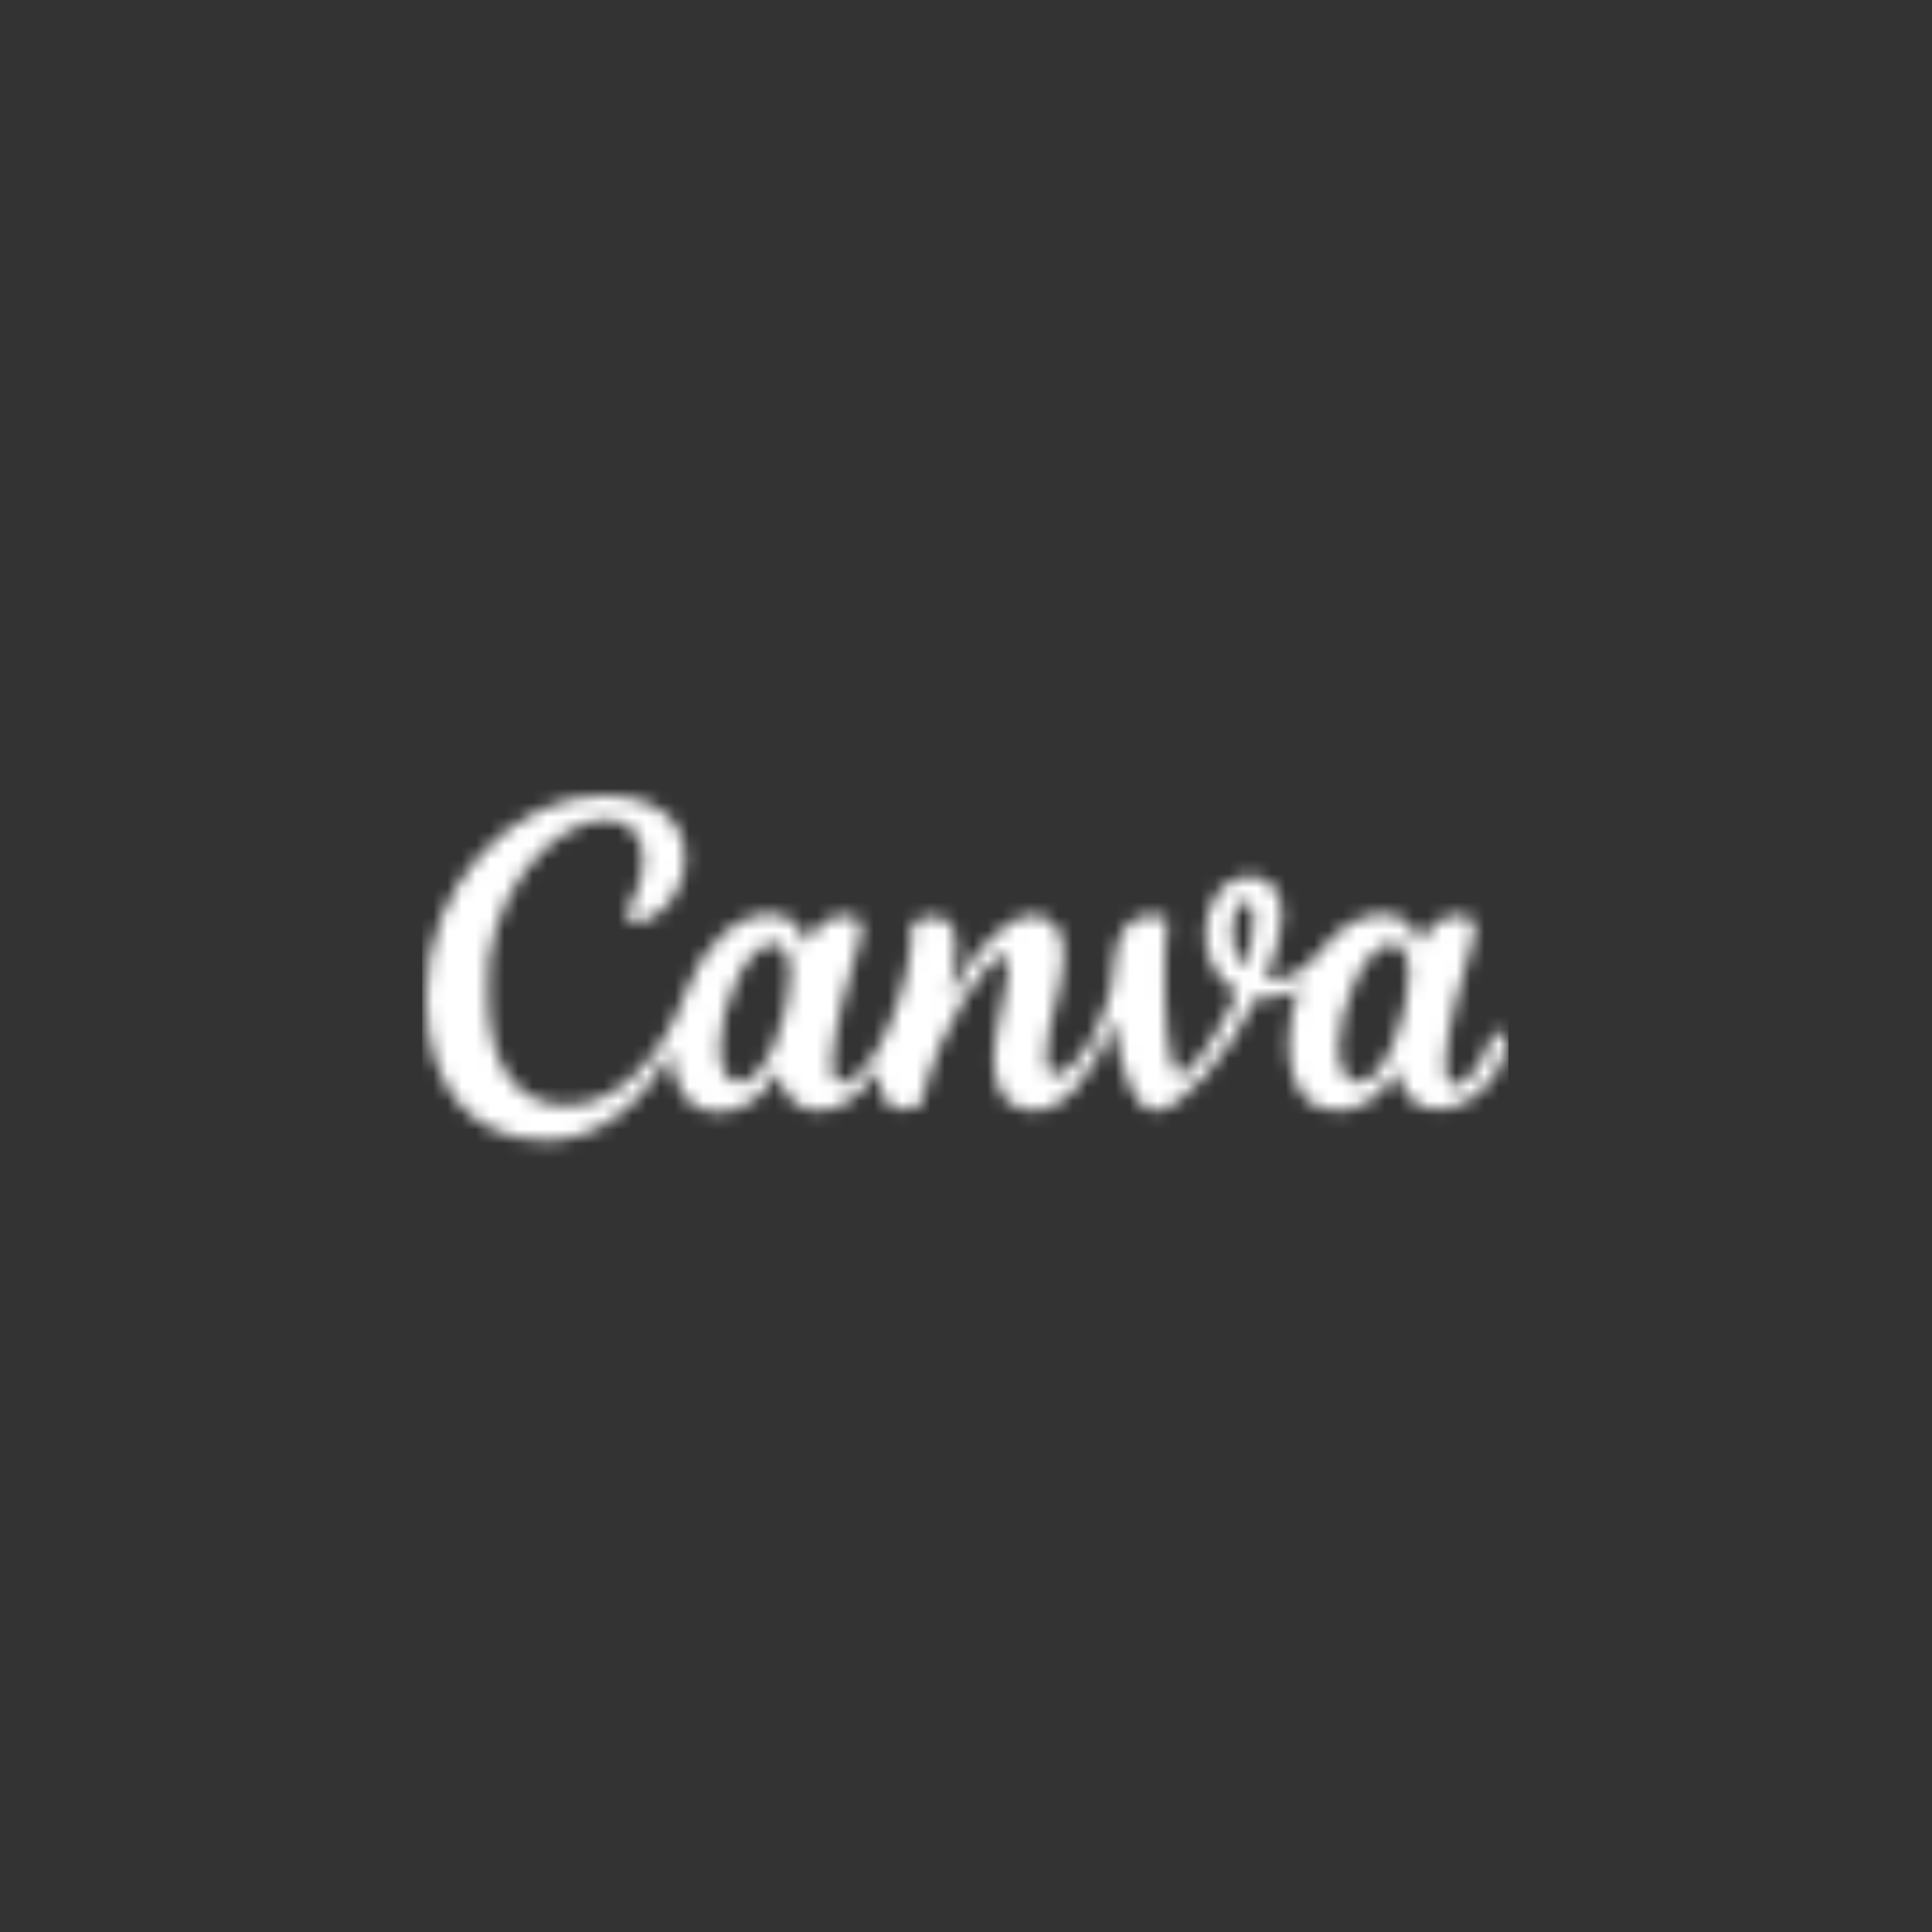 <svg preserveAspectRatio="xMidYMid meet" width="136" height="136" viewBox="0 0 136 136" fill="none" xmlns="http://www.w3.org/2000/svg"><rect x="0" y="0" width="136" height="136" fill="#333333" stroke="none"/><mask id="mask0_16329_10565" maskUnits="userSpaceOnUse" x="30" y="56" width="76" height="25" style="mask-type: luminance;"><path d="M105.335 72.599C105.24 72.599 105.05 72.694 105.05 72.884C104.292 75.066 103.248 76.395 102.393 76.395C101.918 76.395 101.73 75.825 101.73 74.971C101.73 72.789 103.058 68.141 103.722 66.053C103.817 65.769 103.817 65.579 103.817 65.39C103.817 64.82 103.437 64.442 102.678 64.442C101.825 64.442 100.781 64.822 99.926 66.433C99.641 65.01 98.598 64.347 97.269 64.347C95.656 64.347 94.139 65.39 92.905 67.004C91.672 68.617 90.153 69.185 89.11 68.9C89.868 66.909 90.248 65.485 90.248 64.442C90.248 62.733 89.395 61.69 88.066 61.69C85.979 61.69 84.841 63.681 84.841 65.77C84.841 67.383 85.599 68.995 87.118 69.85C85.789 72.886 83.797 75.638 83.132 75.638C82.184 75.638 81.899 70.989 81.994 67.573C81.994 65.677 82.184 65.582 82.184 65.011C82.184 64.632 81.994 64.442 81.14 64.442C79.148 64.442 78.483 66.15 78.388 68.142C78.388 68.9 78.198 69.66 78.008 70.324C77.155 73.359 75.446 75.638 74.308 75.638C73.738 75.638 73.644 75.068 73.644 74.404C73.644 72.222 74.878 69.47 74.878 67.194C74.878 65.485 74.119 64.442 72.696 64.442C71.082 64.442 68.805 66.433 66.813 70.134C67.477 67.287 67.762 64.537 65.77 64.537C65.295 64.537 64.916 64.632 64.536 64.822C64.251 64.916 64.061 65.201 64.156 65.485C64.346 68.52 61.689 76.206 59.222 76.206C58.747 76.206 58.559 75.731 58.559 74.973C58.559 72.791 59.887 68.237 60.551 66.055C60.646 65.77 60.646 65.58 60.646 65.296C60.646 64.727 60.266 64.443 59.507 64.443C58.654 64.443 57.61 64.823 56.755 66.435C56.47 65.011 55.427 64.348 54.098 64.348C51.821 64.348 49.354 66.72 48.311 69.755C46.887 73.836 43.852 77.82 39.866 77.82C36.261 77.82 34.364 74.784 34.364 70.04C33.889 63.304 38.918 57.706 42.618 57.706C44.42 57.706 45.275 58.844 45.275 60.553C45.275 62.639 44.137 63.683 44.137 64.443C44.137 64.728 44.327 64.918 44.707 64.918C46.32 64.918 48.217 63.021 48.217 60.364C48.217 57.707 46.13 56 42.43 56C36.263 55.995 30 62.163 30 70.132C30 76.49 33.13 80.284 38.539 80.284C42.24 80.284 45.465 77.437 47.174 74.021C47.364 76.773 48.597 78.29 50.589 78.29C52.298 78.29 53.72 77.247 54.763 75.444C55.143 77.34 56.282 78.195 57.61 78.195C59.224 78.195 60.552 77.152 61.879 75.254C61.879 76.772 62.164 78.1 63.493 78.1C64.063 78.1 64.821 78.005 64.916 77.437C66.245 71.84 69.66 67.285 70.609 67.285C70.894 67.285 70.989 67.57 70.989 67.949C70.989 69.468 69.945 72.598 69.945 74.59C69.945 76.772 70.894 78.195 72.792 78.195C74.879 78.195 77.061 75.633 78.39 71.838C78.865 75.349 79.813 78.195 81.332 78.195C83.134 78.195 86.456 74.305 88.448 70.226C89.206 70.321 90.44 70.321 91.483 69.468C91.008 70.701 90.725 72.029 90.725 73.358C90.725 77.153 92.527 78.197 94.14 78.197C95.849 78.197 97.271 77.153 98.314 75.35C98.694 76.963 99.547 78.102 101.161 78.102C103.723 78.102 106 75.445 106 73.358C105.904 72.979 105.619 72.599 105.335 72.599ZM52.106 76.205C51.063 76.205 50.683 75.161 50.683 73.643C50.683 70.986 52.485 66.432 54.478 66.432C55.332 66.432 55.617 67.475 55.617 68.709C55.617 71.366 53.91 76.205 52.106 76.205ZM87.591 68.141C86.928 67.382 86.738 66.432 86.738 65.484C86.738 64.345 87.118 63.492 87.591 63.492C88.066 63.492 88.255 63.967 88.255 64.63C88.256 65.674 87.876 67.287 87.591 68.141ZM95.657 76.205C94.614 76.205 94.234 74.971 94.234 73.643C94.234 71.081 96.036 66.432 98.029 66.432C98.883 66.432 99.168 67.475 99.168 68.709C99.168 71.366 97.459 76.205 95.657 76.205Z" fill="white"></path></mask><g mask="url(#mask0_16329_10565)"><path d="M106.187 54.666H29.714V81.516H106.187V54.666Z" fill="white"></path></g></svg>